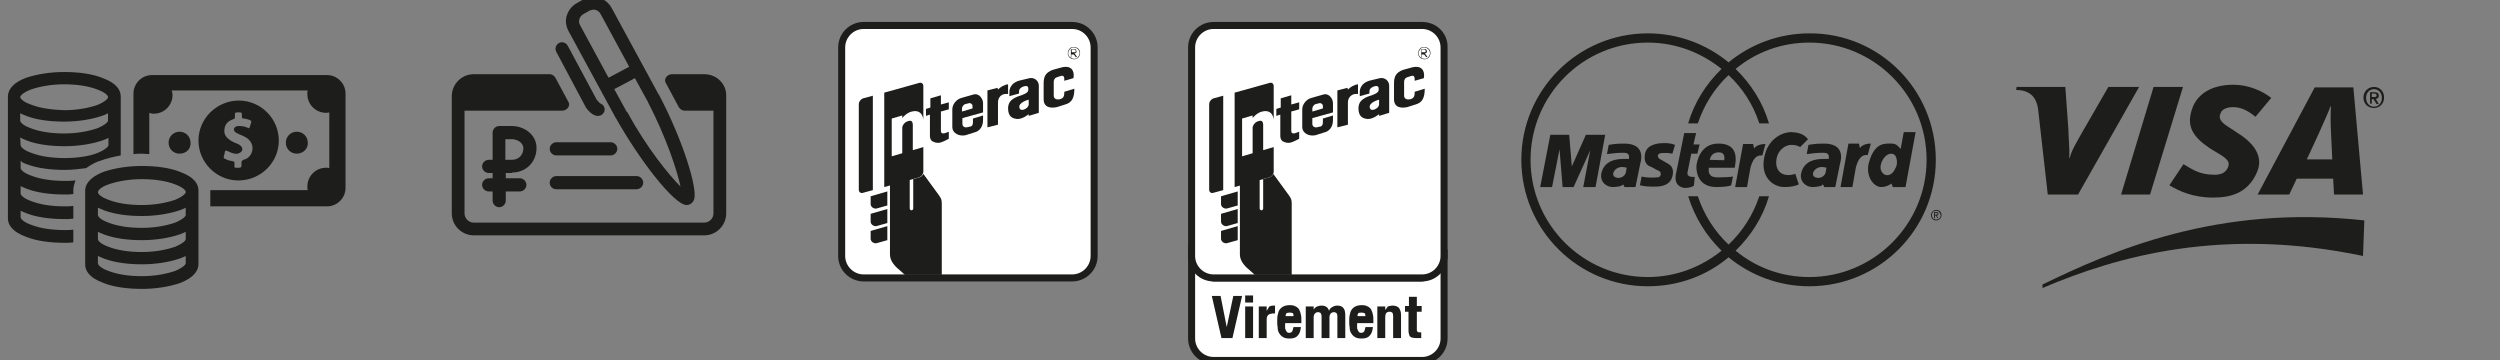 <?xml version="1.0" encoding="utf-8"?>
<!-- Generator: Adobe Illustrator 22.0.1, SVG Export Plug-In . SVG Version: 6.00 Build 0)  -->
<svg version="1.1" id="Calque_1" xmlns="http://www.w3.org/2000/svg" xmlns:xlink="http://www.w3.org/1999/xlink" x="0px" y="0px"
	 viewBox="0 0 569.4 82.1" style="enable-background:new 0 0 569.4 82.1;" xml:space="preserve">
<rect x="0" y="0" width="569.4" height="82.1" fill="#808080" stroke="none"/>
<style type="text/css">
	.st0{fill:#FFFFFF;}
	.st1{fill:#1D1D1B;}
	.st2{fill-rule:evenodd;clip-rule:evenodd;fill:#1D1D1B;}
</style>
<g>
	<g>
		<g>
			<path class="st0" d="M308.3,73.4v-1.1c0-0.2,0-0.4,0.1-0.7c0-0.2,0.1-0.5,0.2-0.7c0.1-0.3,0.3-0.5,0.5-0.6
				c0.3-0.2,0.6-0.3,0.9-0.3c0.3,0,0.6,0.1,0.9,0.2c0.3,0.2,0.5,0.4,0.6,0.7c0.1,0.2,0.2,0.5,0.2,0.8c0,0.2,0,0.5,0.1,0.8l0,0.8
				H308.3z"/>
			<path class="st1" d="M310.1,70.9c0.2,0,0.3,0,0.5,0.1c0.1,0.1,0.2,0.2,0.3,0.3c0.1,0.1,0.1,0.3,0.1,0.5c0,0.2,0,0.5,0.1,0.7h-1.9
				v-0.3c0-0.2,0-0.3,0-0.5c0-0.2,0.1-0.3,0.2-0.5c0.1-0.1,0.2-0.2,0.3-0.3C309.7,70.9,309.9,70.9,310.1,70.9 M310.1,69.2
				c-0.5,0-1,0.1-1.4,0.4c-0.3,0.2-0.6,0.5-0.8,0.9c-0.1,0.3-0.2,0.6-0.3,0.9c0,0.3-0.1,0.5-0.1,0.8v0.3v1.6h1.6h1.9h1.7l-0.1-1.7
				c0-0.3,0-0.6-0.1-0.9c0-0.4-0.1-0.7-0.3-1c-0.2-0.4-0.5-0.8-0.9-1C311,69.4,310.6,69.2,310.1,69.2L310.1,69.2z"/>
		</g>
		<g>
			<path class="st0" d="M292,73.4v-1.1c0-0.2,0-0.4,0.1-0.7c0-0.2,0.1-0.5,0.2-0.7c0.1-0.2,0.3-0.5,0.5-0.6c0.3-0.2,0.6-0.3,0.9-0.3
				c0.3,0,0.6,0.1,0.9,0.2c0.3,0.2,0.5,0.4,0.6,0.7c0.1,0.2,0.2,0.5,0.2,0.8c0,0.2,0,0.5,0.1,0.8l0,0.8H292z"/>
			<path class="st1" d="M293.7,70.9c0.2,0,0.3,0,0.5,0.1c0.1,0.1,0.2,0.2,0.3,0.3c0.1,0.1,0.1,0.3,0.1,0.5c0,0.2,0,0.5,0.1,0.7h-1.9
				v-0.3c0-0.2,0-0.3,0-0.5c0-0.2,0.1-0.3,0.2-0.5c0.1-0.1,0.2-0.2,0.3-0.3C293.4,70.9,293.5,70.9,293.7,70.9 M293.7,69.2
				c-0.5,0-1,0.1-1.4,0.4c-0.3,0.2-0.6,0.5-0.8,0.9c-0.1,0.3-0.2,0.6-0.3,0.9c0,0.3-0.1,0.5-0.1,0.8v0.3v1.6h1.6h1.9h1.7l-0.1-1.7
				c0-0.3,0-0.6-0.1-0.9c0-0.4-0.1-0.7-0.3-1c-0.2-0.4-0.5-0.8-0.9-1C294.7,69.4,294.2,69.2,293.7,69.2L293.7,69.2z"/>
		</g>
		<g>
			<path class="st0" d="M276.4,82.2c-2.8,0-5-2.2-5-5V56.2h1.6c0,2.3,1.9,7.1,3.4,7.1h47.5c1.6,0,3.4-4.3,3.4-6.5h1.6v20.4
				c0,2.8-2.2,5-5,5H276.4z M321.6,75.2c0,0.3,0,0.6,0.1,0.8c0,0.1,0.1,0.2,0.1,0.2c0.1,0,0.3,0.1,0.5,0.1c-0.1-0.1-0.1-0.1-0.2-0.2
				c-0.2-0.3-0.3-0.6-0.3-1.1v-6.4h-0.2v2.1V75.2z M318.4,76.2v-4.5c0-0.5-0.1-0.8-0.2-1c-0.1-0.1-0.2-0.2-0.7-0.2
				c0.2,0.1,0.3,0.2,0.4,0.3c0.3,0.3,0.4,0.7,0.4,1.3v4.2H318.4z M314.8,76.2v-4c0-0.3,0-0.5,0.1-0.8h-0.2l0-0.8h-0.1v5.6H314.8z
				 M305.5,76.2v-4.4c0-0.5-0.1-0.9-0.3-1.1c0-0.1-0.2-0.2-0.7-0.2c0.2,0.1,0.3,0.3,0.4,0.4c0.2,0.3,0.3,0.7,0.3,1.2v4.2H305.5z
				 M302,76.2v-3.9c0-0.3,0-0.5,0.1-0.7l-0.2-0.6c-0.1-0.2-0.2-0.3-0.3-0.4c-0.2-0.1-0.4-0.2-0.6-0.2c0,0,0,0,0,0
				c0.2,0.1,0.3,0.3,0.4,0.4c0.2,0.3,0.3,0.7,0.3,1.2v4.2H302z M298.4,76.2v-3.9c0-0.3,0-0.7,0.1-0.9h-0.2l0-0.7h-0.1v5.6H298.4z
				 M287.8,76.2v-3.5c0-0.4,0.1-0.7,0.2-1c0,0,0-0.1,0.1-0.1h-0.3l0-0.8v-0.2h-0.1v5.6H287.8z M284.6,76.2v-5.6h-0.2v5.6H284.6z
				 M280,76.2l1.8-7.9h-0.3l-1.4,7.1h-1.3l-0.2-0.7l-1.2-6.4H277l1.8,7.9H280z M310.1,70.4c-0.5,0-0.9,0.1-1.1,0.2
				c-0.2,0.1-0.4,0.3-0.6,0.5c-0.1,0.3-0.2,0.6-0.3,0.9c-0.1,0.4-0.1,0.8-0.1,1.3c0,0.4,0,0.9,0.1,1.3c0,0.4,0.1,0.7,0.2,1
				c0.1,0.2,0.2,0.3,0.3,0.4c0-0.1-0.1-0.1-0.1-0.2c-0.1-0.2-0.2-0.5-0.2-0.7c0-0.2-0.1-0.5-0.1-0.7v-1.4h3.6c0-0.4,0-0.7-0.1-1
				c-0.1-0.3-0.2-0.6-0.3-0.9c-0.1-0.2-0.3-0.3-0.5-0.4C310.9,70.5,310.5,70.4,310.1,70.4z M293.8,70.4c-0.5,0-0.9,0.1-1.1,0.2
				c-0.2,0.1-0.4,0.3-0.6,0.5c-0.1,0.3-0.2,0.6-0.3,0.9c-0.1,0.4-0.1,0.8-0.1,1.3c0,0.4,0,0.9,0.1,1.3c0,0.4,0.1,0.7,0.2,1
				c0.1,0.2,0.2,0.3,0.3,0.4c0-0.1-0.1-0.1-0.1-0.2c-0.1-0.2-0.2-0.5-0.2-0.7c0-0.2-0.1-0.5-0.1-0.7v-1.4h3.6c0-0.4,0-0.7-0.1-1
				c-0.1-0.3-0.2-0.6-0.3-0.9c-0.1-0.2-0.3-0.3-0.5-0.4C294.5,70.5,294.2,70.4,293.8,70.4z M311.7,75.4c0,0.1-0.1,0.3-0.1,0.4
				C311.6,75.7,311.7,75.5,311.7,75.4L311.7,75.4z M295.3,75.4c0,0.1-0.1,0.3-0.1,0.4C295.3,75.7,295.3,75.5,295.3,75.4L295.3,75.4z
				 M289.7,70.6C289.7,70.6,289.7,70.6,289.7,70.6L289.7,70.6C289.7,70.6,289.7,70.6,289.7,70.6z"/>
			<path class="st1" d="M272.2,56.2c0,2.3,1.9,7.9,4.2,7.9h47.5c2.3,0,4.2-5,4.2-7.4v20.4c0,2.3-1.9,4.2-4.2,4.2h-47.5
				c-2.3,0-4.2-1.9-4.2-4.2V56.2 M283.6,68.9h1.8v-1.6h-1.8V68.9 M279.4,74.5l-1.4-7.1H276l2.2,9.6h2.5l2.2-9.6h-2L279.4,74.5
				L279.4,74.5 M319.9,71h0.9v4.1c0,0.4,0,0.7,0.1,0.9c0,0.2,0.1,0.4,0.2,0.6c0.1,0.1,0.3,0.2,0.5,0.3c0.2,0,0.5,0.1,0.9,0.1
				c0.2,0,0.4,0,0.6,0c0.2,0,0.4,0,0.6,0v-1.3c-0.1,0-0.1,0-0.2,0c-0.1,0-0.1,0-0.2,0c-0.3,0-0.4-0.1-0.5-0.2
				c-0.1-0.1-0.1-0.3-0.1-0.6V71h1.1v-1.3h-1.1v-2.1h-1.8v2.1h-0.9V71 M315.5,70.6v-0.8h-1.8V77h1.8v-4.8c0-0.8,0.3-1.2,1-1.2
				c0.3,0,0.5,0.1,0.6,0.2c0.1,0.1,0.2,0.4,0.2,0.8v5h1.8v-5.3c0-0.7-0.2-1.2-0.5-1.6c-0.3-0.3-0.8-0.5-1.4-0.5
				c-0.4,0-0.8,0.1-1.1,0.2C316,70,315.7,70.3,315.5,70.6L315.5,70.6 M310.1,77.1c0.9,0,1.5-0.2,1.9-0.7c0.4-0.4,0.6-1.1,0.7-1.9
				H311c-0.1,0.5-0.2,0.8-0.3,1c-0.1,0.2-0.4,0.3-0.7,0.3c-0.2,0-0.3,0-0.4-0.1c-0.1-0.1-0.2-0.2-0.3-0.4c-0.1-0.2-0.1-0.3-0.2-0.5
				c0-0.2,0-0.4,0-0.6v-0.6h3.7v-0.4c0-0.6,0-1.1-0.1-1.5c-0.1-0.5-0.2-0.8-0.4-1.2c-0.2-0.3-0.5-0.6-0.8-0.7
				c-0.3-0.2-0.8-0.3-1.3-0.3c-0.6,0-1.1,0.1-1.5,0.3c-0.4,0.2-0.7,0.5-0.9,0.8c-0.2,0.3-0.3,0.7-0.4,1.2c-0.1,0.4-0.1,0.9-0.1,1.4
				c0,0.5,0,0.9,0.1,1.4c0,0.5,0.1,0.9,0.3,1.2c0.2,0.4,0.5,0.7,0.8,0.9C308.9,77,309.4,77.1,310.1,77.1 M302.7,70.8
				c-0.1-0.4-0.3-0.7-0.6-0.9c-0.3-0.2-0.6-0.3-1.1-0.3c-0.4,0-0.7,0.1-1,0.2c-0.3,0.1-0.6,0.4-0.8,0.7h0v-0.7h-1.8V77h1.8v-4.7
				c0-0.4,0.1-0.7,0.3-0.9s0.4-0.3,0.7-0.3c0.3,0,0.4,0.1,0.6,0.2c0.1,0.2,0.2,0.4,0.2,0.7v5h1.8v-4.7c0-0.4,0.1-0.7,0.3-0.9
				c0.2-0.2,0.4-0.3,0.7-0.3c0.3,0,0.4,0.1,0.6,0.2c0.1,0.2,0.2,0.4,0.2,0.7v5h1.8v-5.2c0-0.7-0.1-1.2-0.4-1.6
				c-0.3-0.4-0.7-0.6-1.4-0.6c-0.4,0-0.8,0.1-1.1,0.3C303.1,70.1,302.8,70.4,302.7,70.8L302.7,70.8 M293.7,77.1
				c0.9,0,1.5-0.2,1.9-0.7c0.4-0.4,0.6-1.1,0.7-1.9h-1.7c-0.1,0.5-0.2,0.8-0.3,1c-0.1,0.2-0.4,0.3-0.7,0.3c-0.2,0-0.3,0-0.4-0.1
				c-0.1-0.1-0.2-0.2-0.3-0.4c-0.1-0.2-0.1-0.3-0.2-0.5c0-0.2,0-0.4,0-0.6v-0.6h3.7v-0.4c0-0.6,0-1.1-0.1-1.5
				c-0.1-0.5-0.2-0.8-0.4-1.2c-0.2-0.3-0.5-0.6-0.8-0.7c-0.3-0.2-0.8-0.3-1.3-0.3c-0.6,0-1.1,0.1-1.5,0.3c-0.4,0.2-0.7,0.5-0.9,0.8
				c-0.2,0.3-0.3,0.7-0.4,1.2c-0.1,0.4-0.1,0.9-0.1,1.4c0,0.5,0,0.9,0.1,1.4c0,0.5,0.1,0.9,0.3,1.2c0.2,0.4,0.5,0.7,0.8,0.9
				C292.5,77,293,77.1,293.7,77.1 M288.5,70.8v-1h-1.8V77h1.8v-4.3c0-0.2,0-0.4,0.1-0.6c0.1-0.2,0.2-0.3,0.3-0.4
				c0.1-0.1,0.3-0.2,0.4-0.2c0.2,0,0.3-0.1,0.5-0.1c0.1,0,0.2,0,0.3,0c0.1,0,0.2,0,0.3,0v-1.8c-0.1,0-0.1,0-0.2,0
				c-0.1,0-0.1,0-0.2,0c-0.4,0-0.7,0.1-1,0.3C289,70.1,288.7,70.4,288.5,70.8L288.5,70.8 M283.6,77h1.8v-7.2h-1.8V77 M273.8,56.2
				h-3.2v20.9c0,3.2,2.6,5.8,5.8,5.8h47.5c3.2,0,5.8-2.6,5.8-5.8V56.8h-3.2c0,2.2-1.8,5.7-2.6,5.7l-47.5,0
				C275.6,62.3,273.8,58.4,273.8,56.2L273.8,56.2z M309,72c0-0.2,0.1-0.4,0.2-0.5c0-0.1,0.1-0.1,0.2-0.2c0,0,0.2-0.1,0.7-0.1
				c0.4,0,0.5,0.1,0.6,0.1c0.1,0,0.1,0.1,0.2,0.1c0.1,0.1,0.1,0.3,0.2,0.6c0,0,0,0,0,0h-2H309L309,72z M292.7,72
				c0-0.2,0.1-0.4,0.2-0.5c0-0.1,0.1-0.1,0.2-0.2c0,0,0.2-0.1,0.7-0.1c0.4,0,0.5,0.1,0.6,0.1c0.1,0,0.1,0.1,0.2,0.1
				c0.1,0.1,0.1,0.3,0.2,0.6c0,0,0,0,0,0h-2H292.7L292.7,72z"/>
		</g>
	</g>
	<g>
		<path class="st0" d="M276.4,63.3c-2.8,0-5-2.2-5-5V10.8c0-2.8,2.2-5,5-5h47.5c2.8,0,5,2.2,5,5v47.5c0,2.8-2.2,5-5,5H276.4z"/>
		<path class="st1" d="M323.9,6.6c2.3,0,4.2,1.9,4.2,4.2v47.5c0,2.3-1.9,4.2-4.2,4.2h-47.5c-2.3,0-4.2-1.9-4.2-4.2V10.8
			c0-2.3,1.9-4.2,4.2-4.2H323.9 M323.9,5h-47.5c-3.2,0-5.8,2.6-5.8,5.8v47.5c0,3.2,2.6,5.8,5.8,5.8h47.5c3.2,0,5.8-2.6,5.8-5.8V10.8
			C329.8,7.6,327.2,5,323.9,5L323.9,5z"/>
	</g>
	<path class="st1" d="M63.5,32c0-5-4.1-9.1-9.1-9.1s-9.2,4.1-9.2,9.1s4.1,9.1,9.1,9.1S63.5,37.1,63.5,32z M53.4,37.9
		c0-0.2,0-0.4,0-0.6c0-0.5,0-0.5-0.5-0.6c-0.6-0.1-1-0.2-1.6-0.5c-0.4-0.2-0.4-0.3-0.3-0.7c0.1-0.3,0.2-0.6,0.2-0.9
		c0.1-0.3,0.2-0.4,0.6-0.2c0.6,0.3,1.1,0.5,1.7,0.6c0.4,0.1,0.8,0,1.1-0.2c0.7-0.3,0.8-1.1,0.2-1.6c-0.2-0.2-0.4-0.3-0.6-0.4
		c-0.6-0.2-1.2-0.5-1.7-0.8c-0.9-0.6-1.5-1.3-1.4-2.4c0.1-1.3,0.8-2,1.9-2.4c0.5-0.2,0.5-0.2,0.5-0.6c0-0.2,0-0.3,0-0.5
		c0-0.4,0.1-0.5,0.5-0.5c0.1,0,0.2,0,0.3,0c0.8,0,0.8,0,0.8,0.8c0,0.6,0,0.6,0.6,0.6c0.4,0.1,0.9,0.2,1.3,0.4
		c0.2,0.1,0.3,0.2,0.2,0.5c-0.1,0.3-0.2,0.7-0.3,1c-0.1,0.3-0.2,0.4-0.5,0.2c-0.6-0.3-1.3-0.4-2-0.4c-0.2,0-0.3,0-0.6,0.1
		c-0.6,0.2-0.7,0.9-0.2,1.3c0.2,0.2,0.6,0.3,0.9,0.5c0.6,0.2,1,0.4,1.5,0.7c1.6,0.9,2,2.8,0.9,4.2c-0.4,0.5-0.9,0.8-1.5,0.9
		C55.1,36.6,55,36.8,55,37s0,0.6,0,0.8s-0.2,0.4-0.4,0.4c-0.3,0-0.6,0-0.9,0C53.5,38.3,53.4,38.1,53.4,37.9z M40.9,35
		c-1.4,0-2.5-1.1-2.5-2.5c0-1.4,1.1-2.5,2.5-2.5c1.4,0,2.5,1.1,2.5,2.5C43.5,33.9,42.4,35,40.9,35z M67.6,35c-1.4,0-2.5-1.1-2.5-2.5
		c0-1.4,1.1-2.5,2.5-2.5s2.5,1.1,2.5,2.5C70.2,33.9,69,35,67.6,35z M78.7,21.3v21.5c0,2.3-1.9,4.2-4.2,4.2H47.9v-3.2
		c0-0.1,0-0.1,0-0.2c0-0.1,0-0.2,0-0.3h22.2c-0.1-0.2-0.1-0.6-0.1-0.8c0-2.4,1.9-4.3,4.3-4.3c0.2,0,0.5,0,0.7,0.1V25.6
		c-0.2,0-0.4,0.1-0.7,0.1c-2.4,0-4.3-1.9-4.3-4.3c0-0.2,0-0.6,0.1-0.8h-31c0.1,0.3,0.2,0.7,0.2,1c0,2.4-1.9,4.3-4.3,4.3
		c-0.4,0-0.7-0.1-1-0.2v9.4c-0.6,0-1.1-0.1-1.7-0.1c-0.6,0-1.3,0-1.9,0.1V21.3c0-2.3,1.9-4.2,4.2-4.2h39.9
		C76.8,17.1,78.7,19,78.7,21.3z M1.8,49.7c0,1.3,0.7,3,4.3,4.3c2.3,0.9,5.4,1.3,8.6,1.3c0.7,0,1.3,0,2-0.1v-0.6v-0.1l0,0l0,0v-2.2
		c-0.6,0.1-1.3,0.1-2,0.1c-2.9,0-5.6-0.4-7.6-1.2c-2-0.7-2.4-1.5-2.4-1.7V48c0.4,0.2,0.9,0.4,1.4,0.6c2.3,0.9,5.4,1.3,8.6,1.3
		c0.7,0,1.3,0,2-0.1v-0.7l0,0l0,0v-2.2c-0.6,0.1-1.3,0.1-2,0.1c-2.9,0-5.6-0.4-7.6-1.2c-2-0.7-2.4-1.5-2.4-1.7v-1.7
		c0.4,0.2,0.9,0.4,1.4,0.6c2.3,0.9,5.4,1.3,8.6,1.3c0.7,0,1.3,0,2-0.1v-0.7c0-0.6,0.1-1.4,0.5-2.4c-0.8,0.1-1.7,0.1-2.5,0.1
		c-2.9,0-5.6-0.4-7.6-1.2c-2-0.7-2.4-1.5-2.4-1.7v-1.7C5,37,5.5,37.2,6.1,37.4c2.3,0.9,5.4,1.3,8.6,1.3c1.7,0,3.4-0.2,4.9-0.4
		c0.9-0.6,1.9-1.3,3.3-1.7c1.3-0.5,3-0.9,4.6-1.2v-2.3v-0.1l0,0V33v-5.4v-0.1l0,0v-0.1v-5.4V22c0-1.3-0.7-3-4.3-4.3
		c-2.3-0.9-5.4-1.3-8.6-1.3s-6.2,0.5-8.6,1.3C2.5,19,1.8,20.8,1.8,22v5.4v0.1l0,0V33v0.1l0,0v0.1v5.4v0.1v0.1l0,0v5.4v0.1l0,0
		L1.8,49.7z M7,20.4c2-0.7,4.7-1.2,7.6-1.2c2.9,0,5.6,0.4,7.6,1.2c1.9,0.7,2.4,1.4,2.4,1.7v0.1c0,0.2-0.5,0.9-2.4,1.7
		c-2,0.7-4.7,1.2-7.6,1.2C11.6,25,9,24.6,7,23.8c-2-0.7-2.4-1.5-2.4-1.7C4.6,21.9,5,21.2,7,20.4z M4.6,25.8c0.4,0.2,0.9,0.4,1.4,0.6
		c2.3,0.9,5.4,1.3,8.6,1.3s6.2-0.5,8.6-1.3c0.6-0.2,1-0.4,1.4-0.6v1.7l0,0l0,0l0,0c0,0.2-0.5,0.9-2.4,1.7c-2,0.7-4.7,1.2-7.6,1.2
		c-2.9,0-5.6-0.4-7.6-1.2c-2-0.7-2.4-1.5-2.4-1.7L4.6,25.8z M4.6,31.3C5,31.6,5.5,31.7,6.1,32c2.3,0.9,5.4,1.3,8.6,1.3
		s6.2-0.5,8.6-1.3c0.6-0.2,1-0.4,1.4-0.6v1.7l0,0l0,0l0,0c0,0.2-0.5,0.9-2.4,1.7s-4.7,1.2-7.6,1.2c-2.9,0-5.6-0.4-7.6-1.2
		c-2-0.7-2.4-1.5-2.4-1.7L4.6,31.3z M19.4,54.7v5.4v0.1c0,1.3,0.7,3,4.3,4.3c2.3,0.9,5.4,1.3,8.6,1.3s6.2-0.5,8.6-1.3
		c3.5-1.3,4.3-3.1,4.3-4.3v-0.1l0,0v-5.4v-0.1l0,0v-0.1v-5.4v-0.1l0,0v-0.1v-5.4v-0.1c0-1.3-0.7-3-4.3-4.3c-2.3-0.9-5.4-1.3-8.6-1.3
		s-6.2,0.5-8.6,1.3c-3.5,1.3-4.3,3.1-4.3,4.3v5.4v0.1l0,0v5.4C19.4,54.6,19.4,54.6,19.4,54.7L19.4,54.7L19.4,54.7z M24.7,42
		c2-0.7,4.7-1.2,7.6-1.2c2.9,0,5.6,0.4,7.6,1.2c1.9,0.7,2.4,1.4,2.4,1.7v0.1c0,0.2-0.5,0.9-2.4,1.7c-2,0.7-4.7,1.2-7.6,1.2
		c-2.9,0-5.6-0.4-7.6-1.2c-2-0.7-2.4-1.5-2.4-1.7C22.3,43.5,22.7,42.7,24.7,42z M22.3,47.3c0.4,0.2,0.9,0.4,1.4,0.6
		c2.4,0.9,5.4,1.3,8.6,1.3s6.2-0.5,8.6-1.3c0.6-0.2,1-0.4,1.4-0.6v1.7l0,0l0,0l0,0c0,0.2-0.5,0.9-2.4,1.7c-2,0.7-4.7,1.2-7.6,1.2
		c-2.9,0-5.6-0.4-7.6-1.2c-2-0.7-2.4-1.5-2.4-1.7V47.3z M22.3,52.8c0.4,0.2,0.9,0.4,1.4,0.6c2.4,0.9,5.4,1.3,8.6,1.3
		s6.2-0.5,8.6-1.3c0.6-0.2,1-0.4,1.4-0.6v1.7l0,0l0,0l0,0c0,0.2-0.5,0.9-2.4,1.7c-2,0.7-4.7,1.2-7.6,1.2c-2.9,0-5.6-0.4-7.6-1.2
		c-2-0.7-2.4-1.5-2.4-1.7V52.8z M22.3,58.3c0.4,0.2,0.9,0.4,1.4,0.6c2.4,0.9,5.4,1.3,8.6,1.3s6.2-0.5,8.6-1.3c0.6-0.2,1-0.4,1.4-0.6
		v1.7c0,0.2-0.5,0.9-2.4,1.7c-2,0.7-4.7,1.2-7.6,1.2c-2.9,0-5.6-0.4-7.6-1.2c-2-0.7-2.4-1.5-2.4-1.7V58.3z"/>
	<g>
		<path class="st1" d="M116.6,39.3c3.2,0,5.6-2.4,5.6-5.6c0-3.1-2.9-5-5.6-5h-2.9c-0.8,0-1.5,0.7-1.5,1.5v6.2h-0.9
			c-0.8,0-1.5,0.7-1.5,1.5c0,0.8,0.7,1.5,1.5,1.5h0.9v1.2h-0.9c-0.8,0-1.5,0.7-1.5,1.5s0.7,1.5,1.5,1.5h0.9v2.1
			c0,0.8,0.7,1.5,1.5,1.5c0.8,0,1.5-0.7,1.5-1.5v-2.1h3.2c0.8,0,1.5-0.7,1.5-1.5s-0.7-1.5-1.5-1.5h-3.2v-1.2H116.6z M115.1,31.7h1.5
			c0.9,0,2.6,0.6,2.6,2.1c0,1.5-1.1,2.6-2.6,2.6h-1.5V31.7z"/>
		<path class="st1" d="M140.2,26.8c0.1,0.1,0.1,0.2,0.2,0.3c5.1,9.1,13.1,19.6,16,19.6c0,0,0,0,0,0c0.3,0,0.6-0.1,0.8-0.2
			c0.3-0.2,0.7-0.5,0.9-1.1c0.8-2.5-2.5-13.3-7.9-23.6c0-0.1-0.1-0.2-0.2-0.3L139.3,1.8c-0.8-1.5-2.4-2.5-4.2-2.5
			c-0.8,0-1.6,0.2-2.3,0.6l-1.4,0.8c-1.1,0.6-1.9,1.6-2.3,2.8c-0.4,1.2-0.2,2.5,0.4,3.6L140.2,26.8z M147.4,22.9c0,0,0,0.1,0.1,0.1
			c0,0,0,0.1,0,0.1c4.3,8.3,6.7,15.7,7.5,19.4c-2.6-2.6-7.6-8.7-12.1-16.9c0,0,0-0.1-0.1-0.1c0,0-0.1-0.1-0.1-0.1l-2.8-5.1l4.7-2.5
			L147.4,22.9z M132.9,3.2l1.4-0.8c0.3-0.1,0.6-0.2,0.9-0.2c0.7,0,1.3,0.4,1.6,1l6.5,12l-4.7,2.5l-6.5-12
			C131.6,4.8,132,3.7,132.9,3.2z"/>
		<path class="st1" d="M133.3,24.2c0,0.1,0.1,0.1,0.1,0.2c0.3,0.5,1.2,1.6,2.2,1.9c0.2,0.1,0.4,0.1,0.6,0.1c0.6,0,1.1-0.3,1.4-0.9
			c0.3-0.7,0-1.6-0.8-1.9c-0.2-0.1-0.6-0.5-0.9-0.9l-6.6-12.3c-0.4-0.7-1.3-1-2-0.6c-0.7,0.4-1,1.3-0.6,2L133.3,24.2z"/>
		<path class="st1" d="M160.4,16.9H153c-0.5,0-1,0.3-1.3,0.7c-0.3,0.4-0.3,1,0,1.4l2.9,5.4c0.3,0.5,0.8,0.8,1.3,0.8h6.6v23.4
			c0,1.2-1,2.1-2.1,2.1h-52.5c-1.2,0-2.1-1-2.1-2.1V25.2h22.3c0.5,0,1-0.3,1.3-0.7c0.3-0.4,0.3-1,0-1.4l-2.9-5.4
			c-0.3-0.5-0.8-0.8-1.3-0.8h-17.3c-2.8,0-5,2.3-5,5v26.7c0,2.8,2.3,5,5,5h52.5c2.8,0,5-2.3,5-5V21.9
			C165.5,19.1,163.2,16.9,160.4,16.9z"/>
		<path class="st1" d="M126.7,35.4h12.4c0.8,0,1.5-0.7,1.5-1.5c0-0.8-0.7-1.5-1.5-1.5h-12.4c-0.8,0-1.5,0.7-1.5,1.5
			C125.2,34.7,125.9,35.4,126.7,35.4z"/>
		<path class="st1" d="M126.7,43.1H145c0.8,0,1.5-0.7,1.5-1.5c0-0.8-0.7-1.5-1.5-1.5h-18.3c-0.8,0-1.5,0.7-1.5,1.5
			C125.2,42.5,125.9,43.1,126.7,43.1z"/>
	</g>
	<g>
		<g>
			<path class="st0" d="M196.6,63.3c-2.8,0-5-2.2-5-5V10.8c0-2.8,2.2-5,5-5h47.5c2.8,0,5,2.2,5,5v47.5c0,2.8-2.2,5-5,5H196.6z"/>
			<path class="st1" d="M244.2,6.6c2.3,0,4.2,1.9,4.2,4.2v47.5c0,2.3-1.9,4.2-4.2,4.2h-47.5c-2.3,0-4.2-1.9-4.2-4.2V10.8
				c0-2.3,1.9-4.2,4.2-4.2H244.2 M244.2,5h-47.5c-3.2,0-5.8,2.6-5.8,5.8v47.5c0,3.2,2.6,5.8,5.8,5.8h47.5c3.2,0,5.8-2.6,5.8-5.8
				V10.8C250,7.6,247.4,5,244.2,5L244.2,5z"/>
		</g>
		<path class="st2" d="M198.8,21.8L198.8,21.8l-2.2,0.6c-0.6,0.2-1,0.8-1,1.3v19.5c0,0.6,0.5,0.9,1,0.7l2.2-0.6V21.8z"/>
		<path class="st2" d="M198.3,46.5c0,0.6,0.7,1.1,1.3,1l2.5-0.7v-3.2l-3.8,1.1L198.3,46.5L198.3,46.5z"/>
		<path class="st2" d="M198.3,50.5c0,0.6,0.7,1.1,1.3,1l2.5-0.7v-3.2l-3.8,1.1L198.3,50.5L198.3,50.5z"/>
		<path class="st2" d="M198.3,54.4c0,0.6,0.7,1.1,1.3,1l2.5-0.7v-3.2l-3.8,1.1L198.3,54.4L198.3,54.4z"/>
		<path class="st2" d="M210.3,39.6c-0.2,0.4-0.5,0.7-0.9,0.8l-1.4,0.4l0,6.7c0,0.2-0.2,0.4-0.4,0.4s-0.4-0.2-0.4-0.4l0-9.7
			c0-1.1-0.9-2.1-2.1-2.1h-0.3c-1.1,0-2.1,0.9-2.1,2.1v20.2c0,1.6,1.4,2.9,2.4,3.7l1,0.9h8.4V46.3c0,0,0-0.7-0.2-1.1
			c-0.2-0.4-0.5-0.8-0.5-0.8L210.3,39.6L210.3,39.6z"/>
		<path class="st2" d="M207.7,25.4c2.5-0.6,2.6,1.9,2.6,1.9v-7.7c0-0.6-0.5-0.9-1-0.7l-7.9,2.2v21.5l7.9-2.2c0.6-0.2,1-0.8,1-1.3
			v-5.6l-2.4,0.7v-5.6c0,0,0.1-1.2-0.7-1.1c-1.5,0.2-1.7,1.5-1.7,1.5v5.9l-2.4,0.7v-8.6l2.4-0.7v0.6
			C205.5,26.8,206.6,25.6,207.7,25.4z"/>
		<path class="st2" d="M210.9,26.4v-1.6l1-0.3v-2.1l2.4-0.7v2.1l1.8-0.5v1.6l-1.8,0.5v4.4c0,0,0,0.4,0.2,0.5c0.3,0.2,0.8,0,0.8,0
			l0.8-0.3v1.6c0,0-1.4,0.8-2.1,0.9c-0.5,0.1-1,0-1.6-0.3c-0.6-0.3-0.6-1.2-0.6-1.2v-4.9L210.9,26.4L210.9,26.4z"/>
		<path class="st2" d="M223.9,26.3v1c0,1.5-0.7,2.6-2.1,2.9l-1.9,0.6c-1.4,0.3-3-0.4-3-1.9v-4c0-1.1,0.9-2.3,2.1-2.6l2.8-0.8
			c1.1-0.3,2.1,0.9,2.1,2v2.1l-4.7,1.3v1.4c0,0.3,0.3,0.8,1,0.7l0.9-0.2c0.4-0.1,0.5-0.6,0.5-0.9V27L223.9,26.3L223.9,26.3z
			 M221.5,24.7v-0.6c0-0.4-0.5-0.7-0.8-0.6l-0.8,0.2c-0.5,0.1-0.8,0.7-0.8,1v0.7L221.5,24.7L221.5,24.7z"/>
		<path class="st2" d="M227.3,23.3l0,5.1l-2.4,0.6v-8.4l2.3-0.6l0.1,0.4c0.6-0.6,1.4-1.1,2.3-1.2v2.2c-0.1,0-0.2,0-0.3,0
			C228.1,21.3,227.3,22.2,227.3,23.3L227.3,23.3z"/>
		<path class="st2" d="M244.7,20.2c0,2.3-0.7,3.2-2.1,3.6l-1.9,0.6c-1.4,0.3-3,0.1-3-1.8V19c0-1.5,0.4-2.5,2.1-3.1l2.2-0.6
			c1.9-0.4,2.8,0.7,2.5,2.5l-2.1,0.6v-0.5c0-0.3-0.1-0.8-0.8-0.6l-0.9,0.3c-0.6,0.2-0.7,0.8-0.7,1v3.2c0,0.6,0.5,1,1.4,0.8l0.3-0.1
			c0.8-0.3,0.7-1.3,0.7-1.6L244.7,20.2L244.7,20.2z"/>
		<path class="st2" d="M231.6,27.1c-0.7-0.1-2-0.3-2-2.4c0-2.1,1.8-2.6,3.3-3.1c1.5-0.6,1.3-1,1.3-1.5c0-0.3-0.2-0.7-1.1-0.4
			c-1.1,0.4-1,1.1-1,1.1v0.5l-2.2,0.6v-1c0,0-0.1-2,2.5-2.6c2.2-0.5,2.2-0.6,2.8-0.5c1.6,0.4,1.4,2,1.4,2v5.9l-2.3,0.7V26
			C234.3,26,232.9,27.2,231.6,27.1L231.6,27.1z M234.3,22.7c0,0-2.5,0.6-2.1,1.9c0.2,0.7,1.1,0.4,1.5,0.1c0.6-0.4,0.6-0.9,0.6-0.9
			V22.7L234.3,22.7z"/>
		<path class="st2" d="M243.9,12.9v-1.7h0.7c0.1,0,0.3,0,0.3,0c0.1,0,0.1,0.1,0.2,0.2c0,0.1,0.1,0.2,0.1,0.3c0,0.1,0,0.2-0.1,0.3
			c-0.1,0.1-0.2,0.1-0.4,0.2c0.1,0,0.1,0.1,0.1,0.1c0.1,0.1,0.1,0.1,0.2,0.2l0.3,0.5h-0.3l-0.2-0.3c-0.1-0.1-0.1-0.2-0.2-0.2
			c0-0.1-0.1-0.1-0.1-0.1c0,0-0.1,0-0.1,0c0,0-0.1,0-0.1,0h-0.3v0.7H243.9L243.9,12.9z M244.2,11.9h0.5c0.1,0,0.2,0,0.2,0
			c0.1,0,0.1-0.1,0.1-0.1c0,0,0-0.1,0-0.2c0-0.1,0-0.1-0.1-0.2c-0.1-0.1-0.1-0.1-0.3-0.1h-0.5V11.9L244.2,11.9z M244.6,10.7
			c0.4,0,0.8,0.2,1,0.4c0.3,0.3,0.4,0.6,0.4,1c0,0.4-0.2,0.8-0.4,1c-0.3,0.3-0.6,0.4-1,0.4c-0.4,0-0.8-0.2-1-0.4
			c-0.3-0.3-0.4-0.6-0.4-1c0-0.4,0.2-0.8,0.4-1C243.8,10.8,244.2,10.7,244.6,10.7L244.6,10.7z M245.5,11.2c-0.2-0.2-0.6-0.4-0.9-0.4
			c-0.4,0-0.7,0.1-0.9,0.4c-0.2,0.2-0.4,0.6-0.4,0.9s0.1,0.7,0.4,0.9c0.2,0.2,0.6,0.4,0.9,0.4c0.4,0,0.7-0.1,0.9-0.4
			c0.2-0.2,0.4-0.6,0.4-0.9S245.7,11.4,245.5,11.2L245.5,11.2z"/>
	</g>
	<g>
		<path class="st2" d="M441,48v-0.2c0.7,0,1.2,0.5,1.2,1.2c0,0.7-0.6,1.2-1.2,1.2c-0.7,0-1.2-0.5-1.2-1.2c0-0.7,0.6-1.2,1.2-1.2V48
			c-0.6,0-1,0.4-1,1c0,0.6,0.4,1,1,1c0.6,0,1-0.4,1-1C441.9,48.4,441.5,48,441,48L441,48z M440.7,48.5h0.3c0.1,0,0.3,0,0.3,0.2
			c0,0.2-0.2,0.2-0.3,0.2h-0.3v0.2h0.2l0.4,0.6h0.2l-0.4-0.6c0.2,0,0.4-0.1,0.4-0.4c0-0.3-0.2-0.4-0.5-0.4h-0.5v1.4h0.2V48.5
			L440.7,48.5z"/>
		<path class="st2" d="M440.9,36.4L440.9,36.4c0,15.9-12.9,28.8-28.8,28.8c-7,0-13.4-2.5-18.4-6.6c-5,4.2-11.4,6.6-18.4,6.6
			c-15.9,0-28.8-12.9-28.8-28.8c0-15.9,12.9-28.8,28.8-28.8c7,0,13.4,2.5,18.4,6.6c5-4.1,11.4-6.6,18.4-6.6
			C428,7.5,440.9,20.4,440.9,36.4L440.9,36.4z M438.8,36.4c0-14.8-12-26.7-26.7-26.7c-6.4,0-12.2,2.2-16.8,6
			c3.5,3.4,6.2,7.6,7.6,12.4l-2.2,0c-1.4-4.3-3.8-8-7-11c-3.2,3-5.6,6.8-7,11l-2.2,0c1.4-4.8,4.1-9,7.6-12.4c-4.6-3.7-10.4-6-16.8-6
			c-14.8,0-26.7,12-26.7,26.7c0,14.8,12,26.7,26.7,26.7c6.4,0,12.2-2.3,16.8-6c-3.5-3.4-6.1-7.6-7.6-12.4h2.2c1.4,4.2,3.8,8,7,11
			c3.2-3,5.6-6.8,7-11l2.2,0c-1.4,4.8-4.1,9-7.6,12.4c4.6,3.8,10.4,6,16.8,6C426.8,63.1,438.8,51.1,438.8,36.4L438.8,36.4
			L438.8,36.4z"/>
		<g>
			<path class="st2" d="M423.6,33.7l-0.2-1H421l-1.8,9.9h2.7l0.8-4.5c0.8-3,2.1-2.8,2.7-2.8l0.7-2.6C424.8,32.7,424,33.2,423.6,33.7
				z"/>
			<path class="st2" d="M384.4,39l0.8-4h1.4l0.5-2.1h-1.4l0.6-2.6h-2.7l-1.9,9.4c-0.5,2.7,1.5,3.1,2.1,3.1c0.6,0,1.4-0.1,2-0.5
				l0.2-2C384.3,40.4,384.2,39.7,384.4,39z"/>
			<path class="st2" d="M395.1,38.2c0.3-1.6,1-5.5-3.7-5.5c-4.3,0-4.9,4.3-5,4.9c-0.1,0.6-0.2,5,4.5,5c1.1,0,2.8-0.1,3.4-0.4l0.4-2
				c-0.4,0.1-2,0.2-3,0.2c-1.1,0-2.8,0.1-2.5-2.2H395.1z M389.5,36C389.5,35.8,389.5,35.9,389.5,36L389.5,36z M389.4,36.4
				C389.4,36.4,389.4,36.4,389.4,36.4c0.3-1.2,1-1.7,2.1-1.7c1.1,0,1.4,0.8,1.2,1.8L389.4,36.4C389.4,36.4,389.4,36.4,389.4,36.4z"
				/>
			<path class="st2" d="M380.1,37.4c-0.5-0.3-1.4-0.8-1.9-1.1c-0.6-0.2-1-1.2,0-1.4c0.6-0.1,1.9-0.1,2.7,0.1l0.6-2
				c-1.3-0.5-2.3-0.4-2.7-0.4c-0.4,0-3.6,0-4.1,2.3c-0.4,1.8,0.3,2.6,0.9,2.9c1,0.4,1.6,0.9,2.2,1.1c0.7,0.3,0.6,1.5-0.3,1.5
				c-0.4,0-2.2,0.2-3.6-0.2l-0.4,2c1.2,0.3,2.2,0.3,3.2,0.3c0.7,0,3.9,0.2,4.3-2.8C381.2,38.4,380.6,37.7,380.1,37.4z"/>
			<polygon class="st2" points="361.2,30.7 358,37.9 357.4,30.7 353.1,30.7 350.8,42.6 353.5,42.6 355.2,34 355.9,42.6 358.4,42.6 
				362.2,34.2 360.6,42.6 363.4,42.6 365.6,30.7 			"/>
			<path class="st2" d="M369.9,32.7c-0.8,0-1.8,0-3.5,0.3l-0.4,2.1c0.7-0.1,2.4-0.3,3.3-0.3c0.9,0,2-0.1,1.7,1.4
				c-0.7,0.1-5.5-0.7-6.3,3.4c-0.3,2,1.4,3.1,2.8,3c1.4-0.1,1.8-0.2,2.2-0.6l0.3,0.6h2.5l1.1-5.4C374,35.9,374.4,32.7,369.9,32.7z
				 M370.3,39.3c-0.2,0.9-1.4,1.5-2.3,1.1c-0.9-0.3-0.7-1.4,0.2-2c0.9-0.6,1.9-0.3,2.3-0.2L370.3,39.3z"/>
			<path class="st2" d="M366.4,33c0.1,0,0.2,0,0.2,0C366.6,33,366.5,33,366.4,33z"/>
			<path class="st2" d="M366.8,32.9c0.1,0,0.3,0,0.3-0.1C367,32.9,366.9,32.9,366.8,32.9z"/>
			<path class="st2" d="M407.9,33c0.9,0,1.4,0.1,2.1,0.5l1.8-1.8c-0.7-0.8-1.5-1.5-3.7-1.6c-1.9-0.1-5.1,1.3-6.1,5
				c-1.4,5,1.7,7.5,4.4,7.5c1.5,0,2.4-0.2,3.3-0.6l-0.8-2.4c-2.8,0.9-4.7-0.5-4.3-3.3C405,33.8,407,33,407.9,33z"/>
			<path class="st2" d="M433.6,30.1l-0.7,3.8c-0.5-0.4-0.8-1.2-2.1-1.2c-1.5,0-3.8-0.3-5.1,4.2c-0.9,3,0.9,5.7,2.8,5.7
				c0.9,0,1.8-0.4,2.3-0.8l0.3,0.8h2.9l2.3-12.5H433.6z M431.9,37.9c-0.5,1.2-1.1,2-2.1,2c-0.9,0-1.8-1.1-1.4-2.5
				c0.6-2.2,2.5-3,3.3-1.9C432,35.9,432.2,37,431.9,37.9z"/>
			<path class="st2" d="M411.9,33c0.1,0,0.2,0,0.2,0C412.1,33,412,33,411.9,33z"/>
			<path class="st2" d="M412.3,32.9c0.2,0,0.3-0.1,0.3-0.1C412.5,32.9,412.4,32.9,412.3,32.9z"/>
			<path class="st2" d="M415.4,32.7c-0.8,0-1.8,0-3.5,0.3l-0.4,2.1c0.7-0.1,2.4-0.3,3.3-0.3c0.9,0,2-0.1,1.7,1.4
				c-0.7,0.1-5.5-0.7-6.3,3.4c-0.3,2,1.4,3.1,2.8,3c1.4-0.1,1.8-0.2,2.2-0.6l0.3,0.6h2.5l1.1-5.4C419.5,35.9,419.9,32.7,415.4,32.7z
				 M415.8,39.3c-0.2,0.9-1.4,1.5-2.3,1.1c-0.9-0.3-0.7-1.4,0.2-2c0.9-0.6,1.9-0.3,2.3-0.2L415.8,39.3z"/>
			<path class="st2" d="M399.5,33.8l-0.2-1H397l-1.8,9.8h2.7l0.8-4.5c0.8-2.9,2.1-2.7,2.7-2.7l0.7-2.6
				C400.7,32.8,399.9,33.3,399.5,33.8z"/>
		</g>
	</g>
	<g>
		<polygon class="st2" points="483.1,44.3 490.5,19.8 497.2,19.8 489.7,44.3 483.1,44.3 		"/>
		<path class="st2" d="M480.2,19.8l-6,10.4c-1.5,2.7-2.4,4.1-2.8,5.8h-0.1c0.1-2.2-0.2-4.8-0.2-6.4l-0.7-9.8h-11.1l-0.1,0.7
			c2.9,0,4.6,1.4,5,4.4l2.2,19.4h6.9l13.9-24.5H480.2L480.2,19.8z"/>
		<path class="st2" d="M531.6,44.3l-0.2-3.6l-8.3,0l-1.7,3.6h-7.2l13-24.4h8.8l2.2,24.4H531.6L531.6,44.3z M530.9,29.9
			c-0.1-1.8-0.1-4.3,0-5.7h-0.1c-0.4,1.2-2.1,4.9-2.9,6.7l-2.5,5.4h5.8L530.9,29.9L530.9,29.9z"/>
		<path class="st2" d="M504.1,45c-4.7,0-7.8-1.5-10-2.8l3.2-4.8c2,1.1,3.5,2.4,7.1,2.4c1.2,0,2.3-0.3,2.9-1.4
			c0.9-1.6-0.2-2.4-2.8-3.9l-1.3-0.8c-3.8-2.6-5.5-5.1-3.7-9.5c1.2-2.8,4.2-4.9,9.2-4.9c3.5,0,6.7,1.5,8.6,3l-3.6,4.3
			c-1.8-1.5-3.4-2.2-5.1-2.2c-1.4,0-2.5,0.5-2.8,1.3c-0.7,1.4,0.2,2.3,2.2,3.5l1.5,1c4.7,2.9,5.8,6,4.6,8.9
			C512.1,43.9,508.2,45,504.1,45L504.1,45z"/>
		<path class="st2" d="M465.2,65.6c17.1-7.3,41.1-14,73-7.3l0.3-8.1c-33.6-3.7-57.6,7-73.3,14.6V65.6L465.2,65.6z"/>
		<path class="st2" d="M540.2,23.6h-0.4V21h1c0.6,0,1,0.2,1,0.8c0,0.5-0.3,0.7-0.7,0.7l0.7,1.2h-0.5l-0.7-1.1h-0.4V23.6L540.2,23.6z
			 M540.7,22.1c0.3,0,0.6,0,0.6-0.4c0-0.3-0.3-0.4-0.6-0.4h-0.5v0.8H540.7L540.7,22.1z M540.7,24.6c-1.4,0-2.4-1-2.4-2.4
			c0-1.4,1.1-2.4,2.4-2.4c1.3,0,2.3,1,2.3,2.4C543,23.7,541.9,24.6,540.7,24.6L540.7,24.6z M540.7,20.3c-1,0-1.8,0.8-1.8,2
			c0,1.1,0.7,2,1.8,2c1,0,1.8-0.8,1.8-2C542.5,21.1,541.7,20.3,540.7,20.3L540.7,20.3z"/>
	</g>
	<path class="st2" d="M278.6,21.8L278.6,21.8l-2.2,0.6c-0.6,0.2-1,0.8-1,1.3v19.5c0,0.6,0.5,0.9,1,0.7l2.2-0.6V21.8z"/>
	<path class="st2" d="M278.1,46.5c0,0.6,0.7,1.1,1.3,1l2.5-0.7v-3.2l-3.8,1.1L278.1,46.5L278.1,46.5z"/>
	<path class="st2" d="M278.1,50.5c0,0.6,0.7,1.1,1.3,1l2.5-0.7v-3.2l-3.8,1.1L278.1,50.5L278.1,50.5z"/>
	<path class="st2" d="M278.1,54.4c0,0.6,0.7,1.1,1.3,1l2.5-0.7v-3.2l-3.8,1.1L278.1,54.4L278.1,54.4z"/>
	<path class="st2" d="M290,39.6c-0.2,0.4-0.5,0.7-0.9,0.8l-1.4,0.4l0,6.7c0,0.2-0.2,0.4-0.4,0.4c-0.2,0-0.4-0.2-0.4-0.4l0-9.7
		c0-1.1-0.9-2.1-2.1-2.1h-0.3c-1.1,0-2.1,0.9-2.1,2.1v20.2c0,1.6,1.4,2.9,2.4,3.7l1,0.9h8.4V46.3c0,0,0-0.7-0.2-1.1
		c-0.2-0.4-0.5-0.8-0.5-0.8L290,39.6L290,39.6z"/>
	<path class="st2" d="M287.5,25.4c2.5-0.6,2.6,1.9,2.6,1.9v-7.7c0-0.6-0.5-0.9-1-0.7l-7.9,2.2v21.5l7.9-2.2c0.6-0.2,1-0.8,1-1.3
		v-5.6l-2.4,0.7v-5.6c0,0,0.1-1.2-0.7-1.1c-1.5,0.2-1.7,1.5-1.7,1.5v5.9l-2.4,0.7v-8.6l2.4-0.7v0.6
		C285.3,26.8,286.4,25.6,287.5,25.4z"/>
	<path class="st2" d="M290.7,26.4v-1.6l1-0.3v-2.1l2.4-0.7v2.1l1.8-0.5v1.6l-1.8,0.5v4.4c0,0,0,0.4,0.2,0.5c0.3,0.2,0.8,0,0.8,0
		l0.8-0.3v1.6c0,0-1.4,0.8-2.1,0.9c-0.5,0.1-1,0-1.6-0.3c-0.6-0.3-0.6-1.2-0.6-1.2v-4.9L290.7,26.4L290.7,26.4z"/>
	<path class="st2" d="M303.6,26.3v1c0,1.5-0.7,2.6-2.1,2.9l-1.9,0.6c-1.4,0.3-3-0.4-3-1.9v-4c0-1.1,0.9-2.3,2.1-2.6l2.8-0.8
		c1.1-0.3,2.1,0.9,2.1,2v2.1l-4.7,1.3v1.4c0,0.3,0.3,0.8,1,0.7l0.9-0.2c0.4-0.1,0.5-0.6,0.5-0.9V27L303.6,26.3L303.6,26.3z
		 M301.3,24.7v-0.6c0-0.4-0.5-0.7-0.8-0.6l-0.8,0.2c-0.5,0.1-0.8,0.7-0.8,1v0.7L301.3,24.7L301.3,24.7z"/>
	<path class="st2" d="M307,23.3l0,5.1l-2.4,0.6v-8.4l2.3-0.6l0.1,0.4c0.6-0.6,1.4-1.1,2.3-1.2v2.2c-0.1,0-0.2,0-0.3,0
		C307.9,21.3,307,22.2,307,23.3L307,23.3z"/>
	<path class="st2" d="M324.5,20.2c0,2.3-0.7,3.2-2.1,3.6l-1.9,0.6c-1.4,0.3-3,0.1-3-1.8V19c0-1.5,0.4-2.5,2.1-3.1l2.2-0.6
		c1.9-0.4,2.8,0.7,2.5,2.5l-2.1,0.6v-0.5c0-0.3-0.1-0.8-0.8-0.6l-0.9,0.3c-0.6,0.2-0.7,0.8-0.7,1v3.2c0,0.6,0.5,1,1.4,0.8l0.3-0.1
		c0.8-0.3,0.7-1.3,0.7-1.6L324.5,20.2L324.5,20.2z"/>
	<path class="st2" d="M311.4,27.1c-0.7-0.1-2-0.3-2-2.4c0-2.1,1.8-2.6,3.3-3.1c1.5-0.6,1.3-1,1.3-1.5c0-0.3-0.2-0.7-1.1-0.4
		c-1.1,0.4-1,1.1-1,1.1v0.5l-2.2,0.6v-1c0,0-0.1-2,2.5-2.6c2.2-0.5,2.2-0.6,2.8-0.5c1.6,0.4,1.4,2,1.4,2v5.9l-2.3,0.7V26
		C314.1,26,312.7,27.2,311.4,27.1L311.4,27.1z M314.1,22.7c0,0-2.5,0.6-2.1,1.9c0.2,0.7,1.1,0.4,1.5,0.1c0.6-0.4,0.6-0.9,0.6-0.9
		V22.7L314.1,22.7z"/>
	<path class="st2" d="M323.7,12.9v-1.7h0.7c0.1,0,0.3,0,0.3,0c0.1,0,0.1,0.1,0.2,0.2c0,0.1,0.1,0.2,0.1,0.3c0,0.1,0,0.2-0.1,0.3
		c-0.1,0.1-0.2,0.1-0.4,0.2c0.1,0,0.1,0.1,0.1,0.1c0.1,0.1,0.1,0.1,0.2,0.2l0.3,0.5h-0.3l-0.2-0.3c-0.1-0.1-0.1-0.2-0.2-0.2
		c0-0.1-0.1-0.1-0.1-0.1c0,0-0.1,0-0.1,0c0,0-0.1,0-0.1,0h-0.3v0.7H323.7L323.7,12.9z M323.9,11.9h0.5c0.1,0,0.2,0,0.2,0
		c0.1,0,0.1-0.1,0.1-0.1c0,0,0-0.1,0-0.2c0-0.1,0-0.1-0.1-0.2c-0.1-0.1-0.1-0.1-0.3-0.1h-0.5V11.9L323.9,11.9z M324.4,10.7
		c0.4,0,0.8,0.2,1,0.4c0.3,0.3,0.4,0.6,0.4,1c0,0.4-0.2,0.8-0.4,1c-0.3,0.3-0.6,0.4-1,0.4c-0.4,0-0.8-0.2-1-0.4
		c-0.3-0.3-0.4-0.6-0.4-1c0-0.4,0.2-0.8,0.4-1C323.6,10.8,324,10.7,324.4,10.7L324.4,10.7z M325.3,11.2c-0.2-0.2-0.6-0.4-0.9-0.4
		c-0.4,0-0.7,0.1-0.9,0.4c-0.2,0.2-0.4,0.6-0.4,0.9s0.1,0.7,0.4,0.9c0.2,0.2,0.6,0.4,0.9,0.4c0.4,0,0.7-0.1,0.9-0.4
		c0.2-0.2,0.4-0.6,0.4-0.9S325.5,11.4,325.3,11.2L325.3,11.2z"/>
</g>
</svg>
